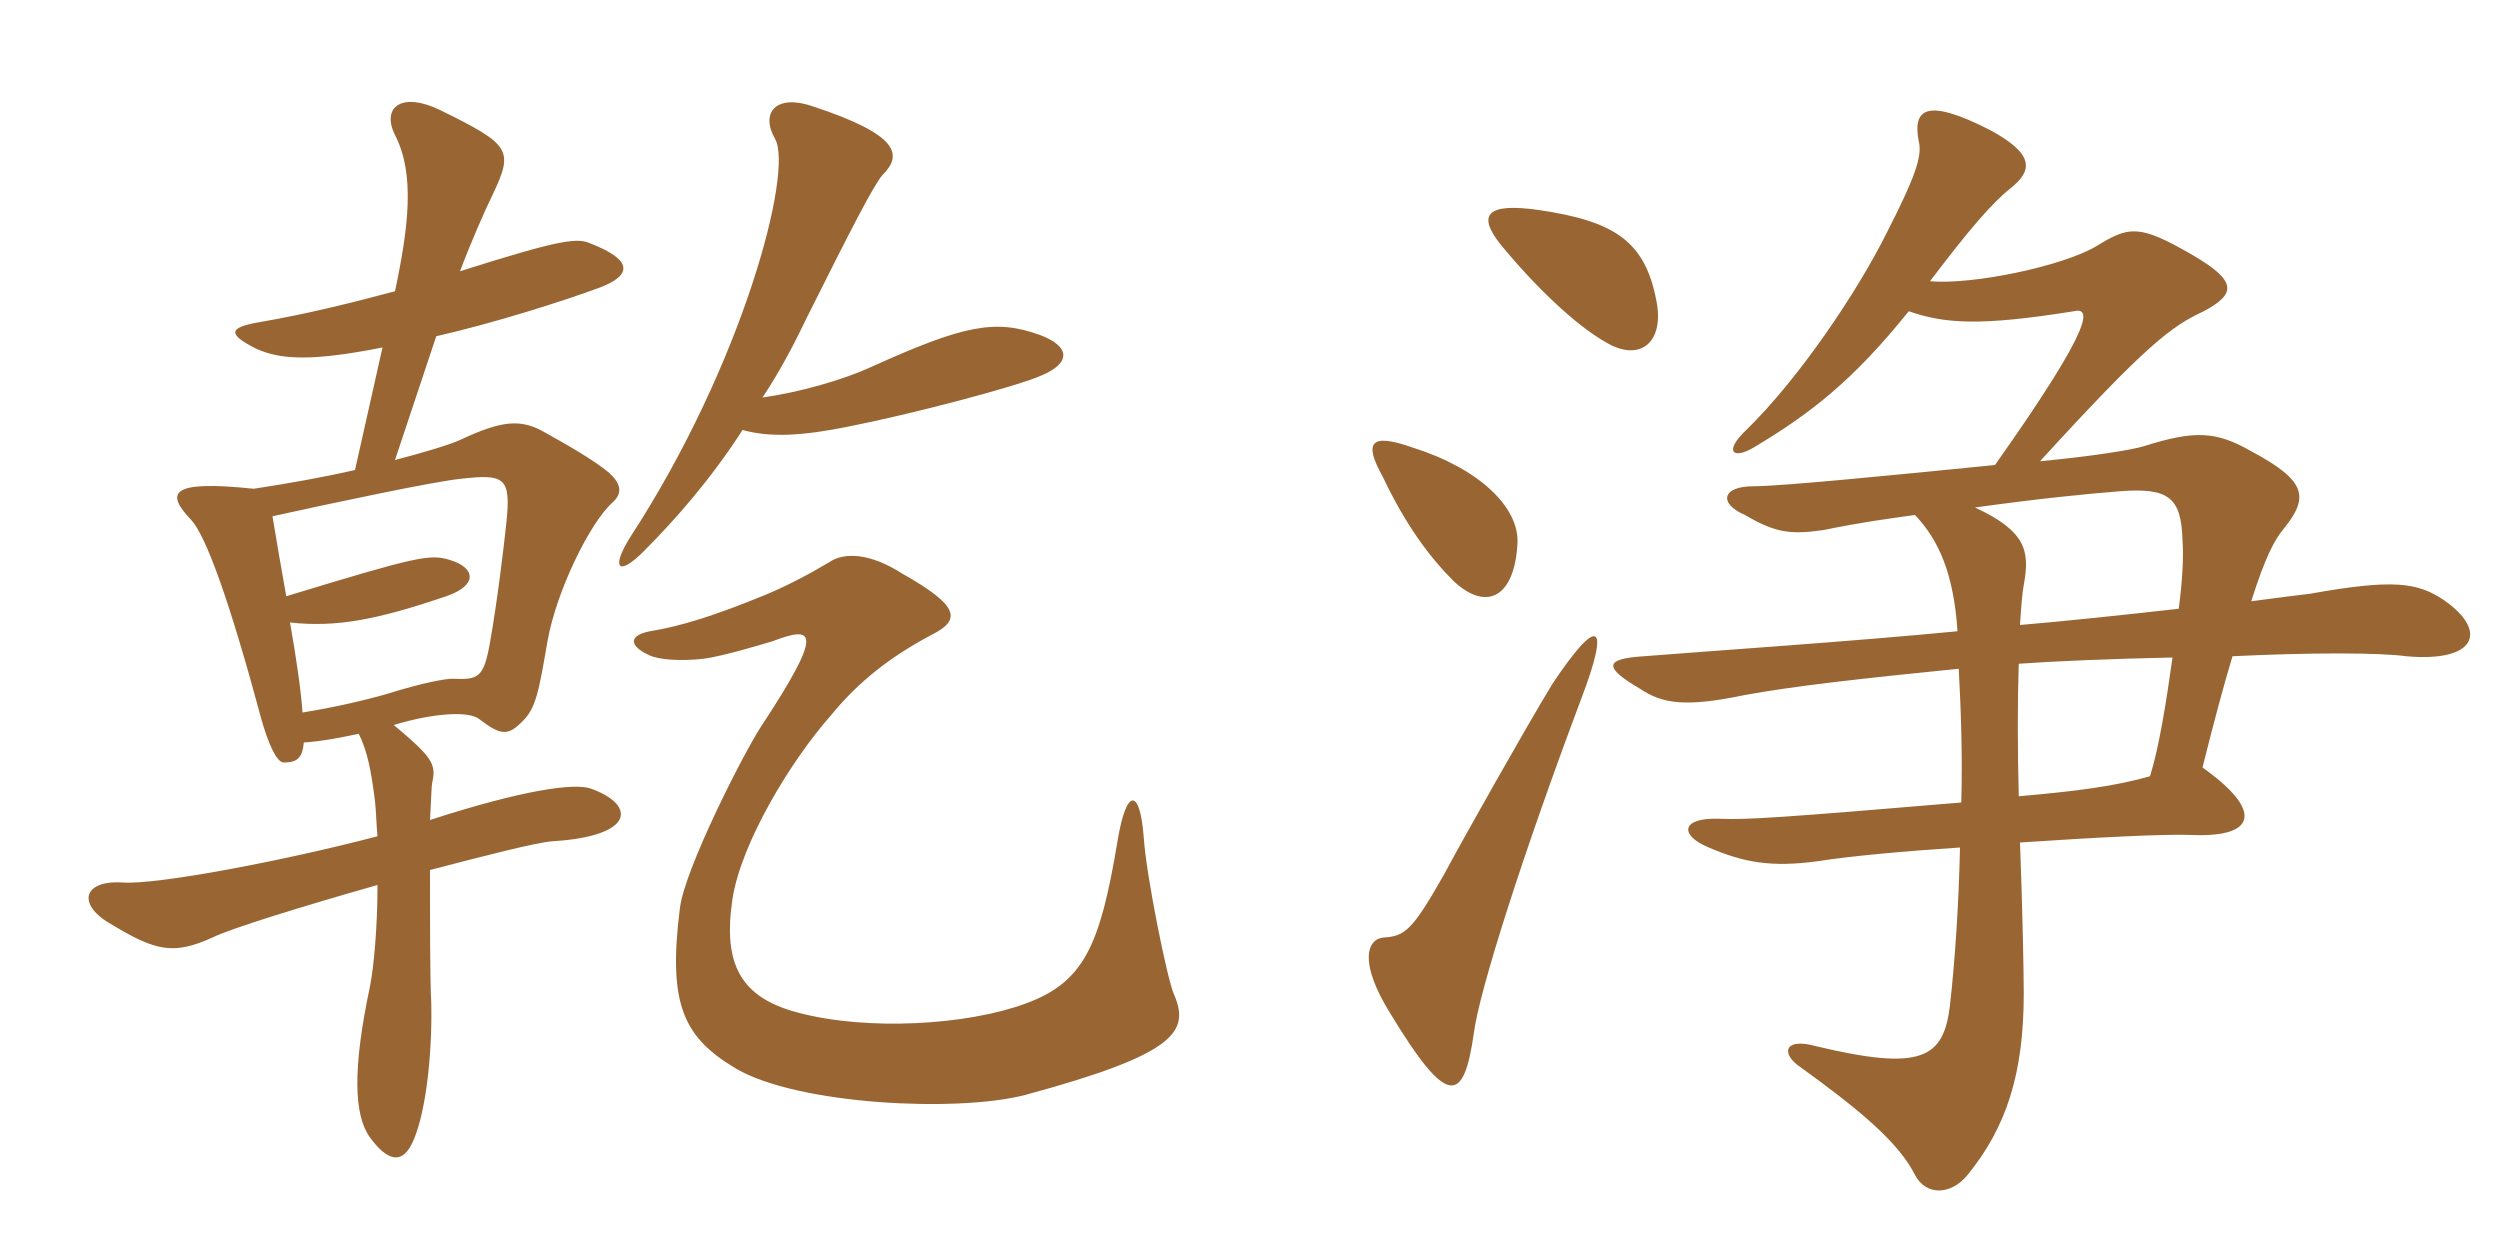 <svg xmlns="http://www.w3.org/2000/svg" xmlns:xlink="http://www.w3.org/1999/xlink" width="300" height="150"><path fill="#996633" padding="10" d="M125.10 45C128.55 43.50 128.40 41.55 124.80 40.20C119.40 38.25 115.65 39 104.40 44.10C101.10 45.60 95.85 47.10 91.50 47.70C93.60 44.55 95.40 41.10 96.90 37.95C102.15 27.45 104.85 22.20 105.90 21C108.30 18.60 108 16.20 97.50 12.75C93.15 11.25 91.20 13.50 93 16.65C95.25 20.55 89.10 43.80 75.60 64.50C73.35 68.10 74.10 69.30 77.25 66.15C81 62.40 85.35 57.45 89.10 51.60C92.40 52.50 96.15 52.35 102 51.15C108.90 49.80 122.25 46.35 125.10 45ZM73.50 60.30C74.85 59.10 74.40 57.90 73.05 56.70C71.25 55.20 68.10 53.40 65.40 51.90C62.55 50.25 60.30 50.40 55.20 52.80C53.85 53.40 50.85 54.30 47.40 55.20L52.35 40.35C59.55 38.70 67.50 36.15 72 34.50C75.90 33 75.90 31.20 70.95 29.25C69.30 28.50 67.50 28.65 55.20 32.55C56.55 28.95 58.35 24.90 59.10 23.40C61.65 18 61.35 17.40 52.80 13.20C48.15 10.95 45.75 12.90 47.40 16.20C49.80 20.85 49.05 27.15 47.40 34.95C42.30 36.30 37.05 37.65 30.90 38.70C27.60 39.30 27.15 40.05 30.75 41.85C33.75 43.20 37.50 43.35 45.90 41.70L42.60 56.40C38.70 57.30 34.35 58.05 30.45 58.65C20.40 57.60 19.80 59.10 22.95 62.40C24.75 64.35 27.60 72.30 31.35 86.25C32.10 88.95 33.15 91.50 34.05 91.50C35.55 91.50 36.30 91.05 36.45 89.10C38.70 88.95 40.95 88.50 43.05 88.05C44.10 90.15 44.55 92.55 45 96.15C45.15 97.50 45.15 98.85 45.30 100.35C34.50 103.20 18.90 106.20 14.70 105.90C9.90 105.60 9.15 108.60 13.50 111C18.75 114.15 20.85 114.60 25.50 112.50C27.60 111.45 36.30 108.75 45.30 106.20C45.30 111.30 44.85 116.10 44.40 118.35C42.30 128.25 42.45 133.80 44.40 136.50C46.50 139.35 48.15 139.65 49.35 137.40C51 134.25 51.90 126.90 51.75 120.30C51.60 117.90 51.60 110.55 51.60 104.40C58.50 102.60 64.35 101.10 66.30 100.95C76.20 100.35 76.35 96.60 70.95 94.65C69 93.90 62.70 94.80 51.60 98.40C51.75 96 51.75 94.35 51.90 93.75C52.35 91.65 51.75 90.75 47.25 87C52.20 85.50 56.25 85.35 57.45 86.25C60 88.20 60.90 88.35 62.55 86.70C64.35 85.05 64.65 82.95 65.70 76.95C66.75 70.95 70.80 62.70 73.50 60.30ZM140.85 119.25C140.10 117.60 137.55 105.15 137.25 100.50C136.80 94.50 135.15 94.50 134.10 100.95C132 113.55 130.05 117.90 123 120.45C116.10 123 104.10 123.75 95.70 121.50C88.95 119.70 86.70 115.80 87.90 107.85C88.95 101.10 94.95 91.20 99.75 85.80C103.05 81.75 106.95 78.75 111.75 76.20C115.35 74.40 115.20 72.75 108.30 68.85C104.55 66.45 101.40 66.15 99.45 67.50C97.20 68.85 94.35 70.35 91.80 71.40C85.95 73.80 81.75 75.15 78 75.75C75.60 76.20 75.30 77.40 77.85 78.60C79.05 79.20 81.75 79.35 84.45 79.05C86.70 78.75 91.20 77.40 92.70 76.95C97.80 75 98.85 75.75 91.35 87.15C89.10 90.60 82.20 104.25 81.60 108.90C80.10 120.60 82.05 124.50 88.35 128.25C95.85 132.60 114.90 133.50 123 131.40C141.30 126.45 142.80 123.75 140.85 119.25ZM60.75 62.85C60.45 65.70 59.70 72 58.80 77.10C58.05 81.30 57.45 81.60 54.30 81.45C53.40 81.45 50.85 81.90 46.50 83.25C43.95 84 40.05 84.90 36.30 85.50C36.15 83.10 35.55 78.90 34.80 74.70C40.35 75.30 45.15 74.40 53.55 71.55C57.45 70.20 57 68.10 54 67.20C51.60 66.45 50.10 66.75 34.35 71.55C33.75 68.25 33.15 64.65 32.70 61.95C40.20 60.30 52.20 57.75 55.35 57.45C60.60 56.85 61.35 57.30 60.75 62.85ZM189.75 83.85C193.35 74.40 191.70 73.95 186.30 82.05C183.45 86.70 175.65 100.50 173.25 105C169.50 111.60 168.60 112.35 166.05 112.50C164.10 112.65 162.90 115.35 166.95 121.80C173.70 132.90 175.65 132.45 176.85 124.05C177.45 119.10 182.70 102.60 189.75 83.85ZM242.40 75C242.55 72.60 242.70 70.95 242.85 70.20C243.60 66.15 243.15 63.75 237 60.90C244.50 59.85 250.50 59.25 254.40 58.95C260.25 58.50 261.75 59.70 261.90 64.80C262.05 66.75 261.90 69.60 261.45 73.05C254.85 73.80 247.65 74.55 242.40 75ZM260.70 78.90C259.95 84.30 259.05 89.85 258 93.15C253.80 94.35 249.15 94.95 242.25 95.55C242.10 89.70 242.10 84.15 242.25 79.65C246.30 79.35 253.50 79.05 260.70 78.90ZM182.10 65.10C182.25 60.90 177.60 56.25 169.50 53.70C164.40 51.90 163.65 53.10 165.90 57.15C168.75 63.15 171.60 66.90 174.45 69.75C178.50 73.50 181.80 71.55 182.10 65.10ZM198.75 36C197.40 29.10 193.95 26.55 184.65 25.20C178.35 24.30 177.30 25.80 180 29.25C184.05 34.20 189 39 192.75 41.10C196.80 43.50 199.80 41.10 198.75 36ZM229.05 37.35C233.40 38.85 237.60 39.15 248.85 37.35C250.80 36.90 251.70 38.40 239.40 55.80C227.40 57 213.75 58.35 210.45 58.35C206.55 58.35 206.25 60.45 209.40 61.80C213 63.90 214.80 64.20 218.85 63.60C223.20 62.70 226.50 62.25 229.80 61.80C232.65 64.80 234.45 68.85 234.90 75.75C222.60 76.95 204.75 78.15 197.25 78.75C192.45 79.05 192.45 80.10 196.80 82.65C199.50 84.45 202.20 84.90 209.40 83.40C215.10 82.35 223.05 81.45 235.05 80.25C235.35 85.80 235.50 91.20 235.35 96.30C213.90 98.10 209.55 98.40 206.25 98.25C201.75 98.10 201.45 100.20 205.05 101.70C209.25 103.50 212.55 104.10 218.10 103.35C221.85 102.75 228.30 102.15 235.20 101.70C235.05 108.60 234.60 115.20 234 120.60C233.25 127.05 230.55 128.55 217.95 125.55C214.20 124.50 213.75 126.30 215.70 127.80C223.20 133.20 227.85 137.10 229.80 141C231.15 143.55 234.15 143.40 236.10 141C240.75 135.30 242.85 128.85 242.85 119.25C242.85 116.70 242.70 108.90 242.40 101.10C251.40 100.50 259.95 100.05 263.10 100.20C270.90 100.50 271.50 97.20 264.30 92.10C265.65 86.70 266.85 82.20 267.90 78.75C277.05 78.30 285.60 78.30 288.75 78.75C297.15 79.50 298.65 75.75 293.25 72C290.10 69.90 287.25 69.45 277.20 71.25C276 71.40 273.45 71.70 270.15 72.15C271.80 66.90 273 64.65 274.05 63.45C277.05 59.70 276.90 57.75 270.15 54.15C265.95 51.75 263.40 51.60 257.25 53.55C255.75 54 251.10 54.75 244.80 55.35C257.55 41.40 260.55 39.15 264.45 37.35C268.35 35.25 268.50 33.75 263.10 30.60C256.65 26.85 255.45 27.15 251.55 29.55C247.50 31.95 236.70 34.20 231.60 33.75C236.25 27.60 239.10 24.30 241.20 22.65C244.05 20.40 244.05 18.45 238.80 15.60C231.15 11.70 229.50 13.05 230.25 16.95C230.70 18.75 229.80 21.30 226.35 28.05C222.90 34.95 216 45.30 209.55 51.60C206.85 54.15 207.90 55.20 210.45 53.70C217.20 49.65 222.30 45.75 229.05 37.35Z"/></svg>